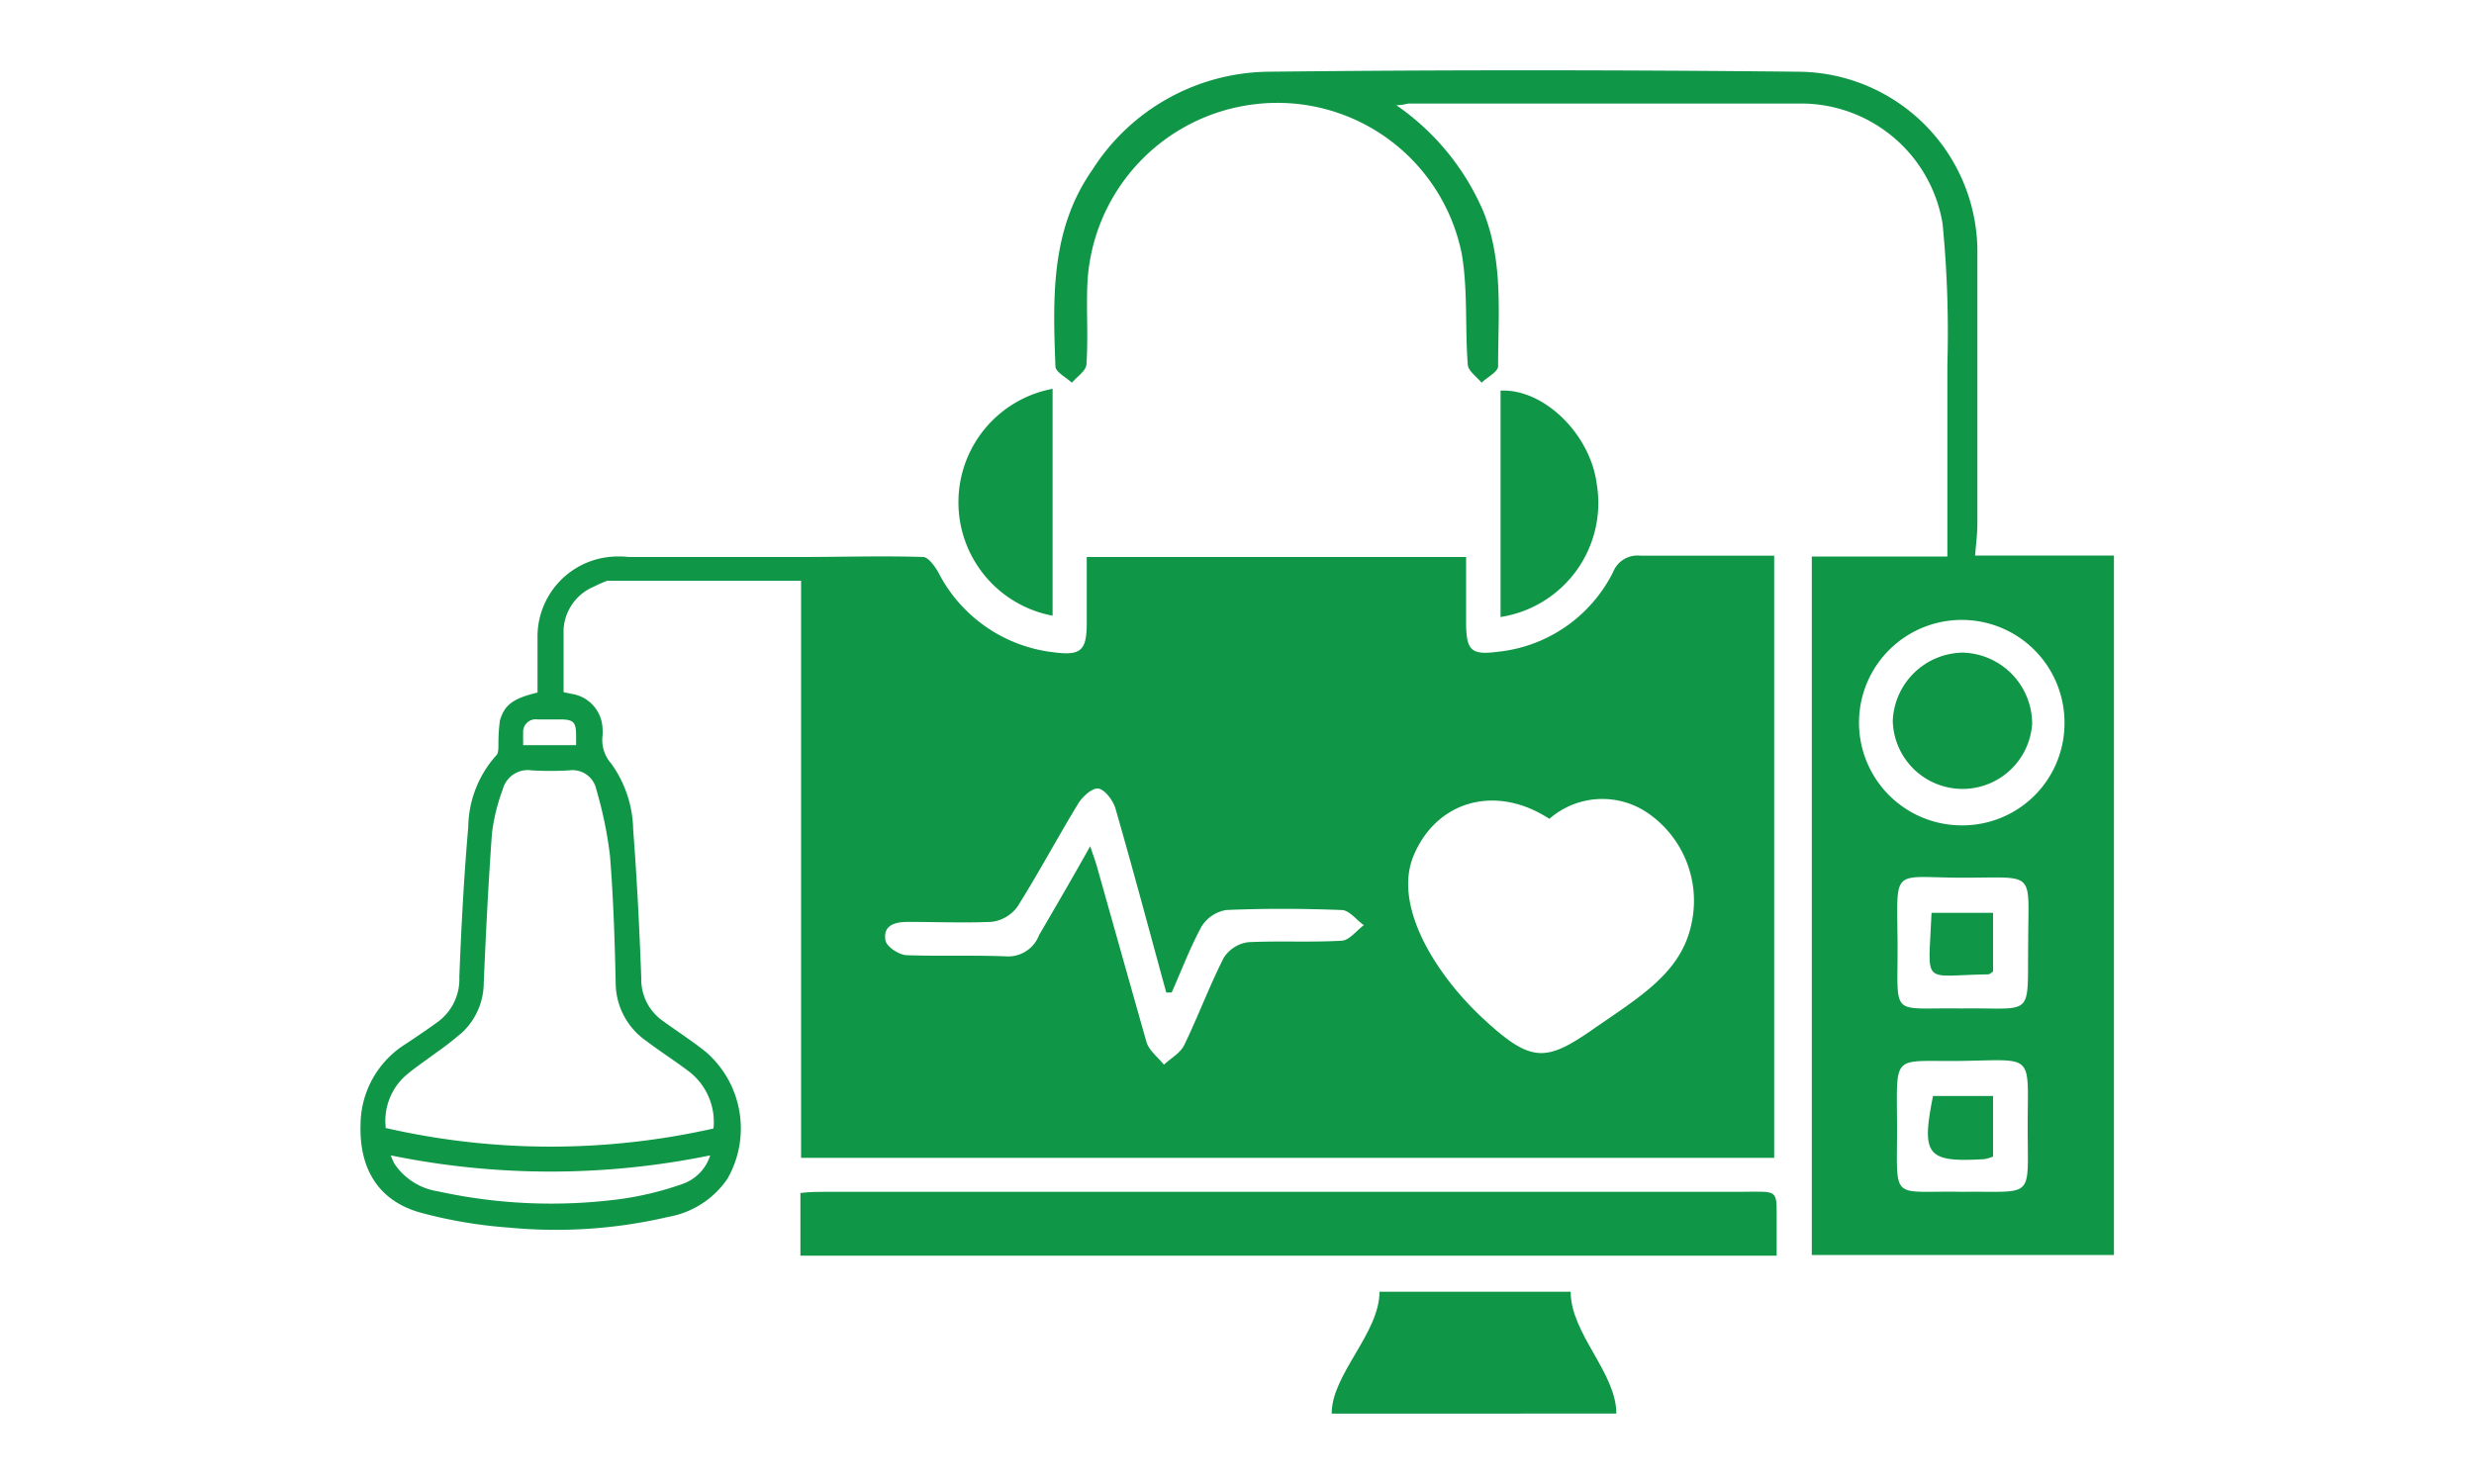 <svg id="Warstwa_1" data-name="Warstwa 1" xmlns="http://www.w3.org/2000/svg" viewBox="0 0 150 90"><title>CITO-MED - Badanie echokardiografii</title><defs><style>.cls-1{opacity:0;}.cls-2{fill:#fff;}.cls-3{fill:#0f9646;}</style></defs><g class="cls-1"><polyline class="cls-2" points="150 0 0 0 0 90 150 90 150 0"/></g><path class="cls-3" d="M119.75,33.69c.06-.71.14-1.32.14-1.93,0-5.44,0-10.88,0-16.32a10.93,10.93,0,0,0-10.8-11.09c-10.73-.11-21.46-.12-32.19,0A12.82,12.82,0,0,0,66.23,10.3c-2.55,3.64-2.39,7.78-2.24,11.91,0,.35.64.67,1,1,.31-.37.86-.72.88-1.11.11-1.55,0-3.11.05-4.66A11.52,11.52,0,0,1,76.09,6.32a11.4,11.4,0,0,1,12.54,9.09c.37,2.18.19,4.45.36,6.67,0,.4.54.76.84,1.13.34-.33,1-.66,1-1,0-3.14.33-6.3-.88-9.35a15,15,0,0,0-5.29-6.48c.44,0,.61-.1.78-.1,8,0,15.93,0,23.9,0a8.7,8.7,0,0,1,8.44,7.29,67.93,67.93,0,0,1,.29,8.57c0,3.81,0,7.62,0,11.61h-8.22V76.11h18.32V33.69Zm-.81,27.47c-4.43-.07-3.86.66-3.89-4s-.41-3.93,4-3.93,3.93-.47,3.92,3.85C122.91,61.83,123.4,61.1,118.94,61.16Zm0,11.12c-4.37-.08-3.91.66-3.92-3.94s-.37-3.93,4-4,3.92-.47,3.92,4S123.39,72.23,119,72.28Zm-.26-22.23A6.23,6.23,0,1,1,125.17,44,6.19,6.19,0,0,1,118.71,50.05Z"/><path class="cls-3" d="M105.45,72.28H50.13c-.52,0-1,0-1.6.07v3.8h59.19V74.52C107.7,72,108,72.28,105.45,72.28Z"/><path class="cls-3" d="M83.64,78.34c0,2.52-2.9,5-2.9,7.39H98c0-2.48-2.77-4.85-2.77-7.39Z"/><path class="cls-3" d="M63.82,37.34V23.58a7,7,0,0,0,0,13.76Z"/><path class="cls-3" d="M96.81,29.34c-.39-3-3.19-5.77-5.83-5.65V37.42A7,7,0,0,0,96.81,29.34Z"/><path class="cls-3" d="M119,39.58a4.31,4.31,0,0,0-4.24,4.13,4.23,4.23,0,0,0,8.45.18A4.32,4.32,0,0,0,119,39.58Z"/><path class="cls-3" d="M120.56,59.09c.08,0,.16-.09.28-.17V55.36h-3.73C116.93,59.88,116.42,59.15,120.56,59.09Z"/><path class="cls-3" d="M120.3,70.3a2.35,2.35,0,0,0,.54-.16V66.47H117.2C116.48,70.08,116.83,70.5,120.3,70.3Z"/><path class="cls-3" d="M42.79,63.79c-.84-.67-1.74-1.25-2.61-1.88a3.08,3.08,0,0,1-1.3-2.6c-.11-3-.26-6-.49-9a7.07,7.07,0,0,0-1.33-4,2.15,2.15,0,0,1-.53-1.67,2.8,2.8,0,0,0,0-.5,2.2,2.2,0,0,0-1.88-2.06l-.48-.1c0-1.3,0-2.56,0-3.81A3,3,0,0,1,36,35.58a8.5,8.5,0,0,1,.82-.36H48.57v35h59V33.7c-2.79,0-5.45,0-8.11,0a1.59,1.59,0,0,0-1.66,1,8.83,8.83,0,0,1-7,4.83c-1.6.21-1.89-.09-1.91-1.69,0-1.34,0-2.68,0-4.06h-23v4c0,1.66-.34,2-2,1.78a9,9,0,0,1-7-4.85c-.22-.38-.6-.92-.92-.93-2.46-.08-4.92,0-7.44,0v0H38.12a5.41,5.41,0,0,0-1.21,0,4.86,4.86,0,0,0-4.32,4.92V42c-1.48.36-2,.74-2.28,1.7a10.18,10.18,0,0,0-.09,1.47c0,.22,0,.52-.13.64a6.64,6.64,0,0,0-1.7,4.35c-.26,3-.42,6-.54,9.08A3.22,3.22,0,0,1,26.51,62c-.62.45-1.26.88-1.89,1.3a5.81,5.81,0,0,0-2.76,4.9c-.08,2.65,1.05,4.6,3.59,5.33a28.2,28.2,0,0,0,5.41.92,29.91,29.91,0,0,0,9.66-.65,5.48,5.48,0,0,0,3.59-2.32A6.14,6.14,0,0,0,42.79,63.79ZM85.72,51.86c1.42-3.33,5-4.3,8.22-2.2a4.88,4.88,0,0,1,6-.33A6.46,6.46,0,0,1,102.56,56c-.61,3-3.14,4.45-6,6.44s-3.75,2-6.61-.64S84.41,54.94,85.72,51.86ZM55,55.91c1.69,0,3.4.07,5.09,0A2.28,2.28,0,0,0,61.68,55c1.29-2.05,2.43-4.19,3.69-6.26.26-.43.88-1,1.26-.91s.86.72,1,1.2c1.07,3.71,2.06,7.44,3.08,11.16l.33,0c.59-1.32,1.1-2.69,1.81-4a2.19,2.19,0,0,1,1.49-1c2.33-.1,4.66-.09,7,0,.46,0,.9.6,1.35.92-.45.33-.87.91-1.33.94-1.89.11-3.79,0-5.67.09a2.09,2.09,0,0,0-1.49.94c-.88,1.73-1.55,3.55-2.4,5.3-.23.48-.81.8-1.23,1.19-.36-.45-.91-.86-1.06-1.38-1-3.53-2-7.08-3-10.63-.1-.35-.23-.69-.41-1.24C65,53.28,64,55,63,56.71A2,2,0,0,1,61,58c-2-.08-4,0-6-.07-.47,0-1.23-.5-1.31-.88C53.51,56.09,54.3,55.92,55,55.91ZM31.72,44.45a.76.76,0,0,1,.86-.82h1.35c.88,0,1,.17,1,1.05,0,.16,0,.32,0,.51H31.72C31.72,44.86,31.71,44.66,31.72,44.45ZM41.39,71.8a19.14,19.14,0,0,1-3.71.91,32,32,0,0,1-11.13-.46,3.88,3.88,0,0,1-2.64-1.68,5.46,5.46,0,0,1-.22-.5,48.23,48.23,0,0,0,19.37,0A2.69,2.69,0,0,1,41.39,71.8Zm-18-3.38a3.68,3.68,0,0,1,1.14-3.13c.56-.5,1.21-.92,1.82-1.38a19.8,19.8,0,0,0,1.7-1.32,4.15,4.15,0,0,0,1.28-3c.13-3,.28-6.05.5-9.08a11.76,11.76,0,0,1,.65-2.63,1.57,1.57,0,0,1,1.75-1.16,19.44,19.44,0,0,0,2.29,0,1.47,1.47,0,0,1,1.63,1.14,24.8,24.8,0,0,1,.83,4c.21,2.57.29,5.15.35,7.73a4.3,4.3,0,0,0,1.84,3.53c.82.62,1.69,1.18,2.52,1.8a3.87,3.87,0,0,1,1.57,3.52A44.87,44.87,0,0,1,23.43,68.42Z"/></svg>